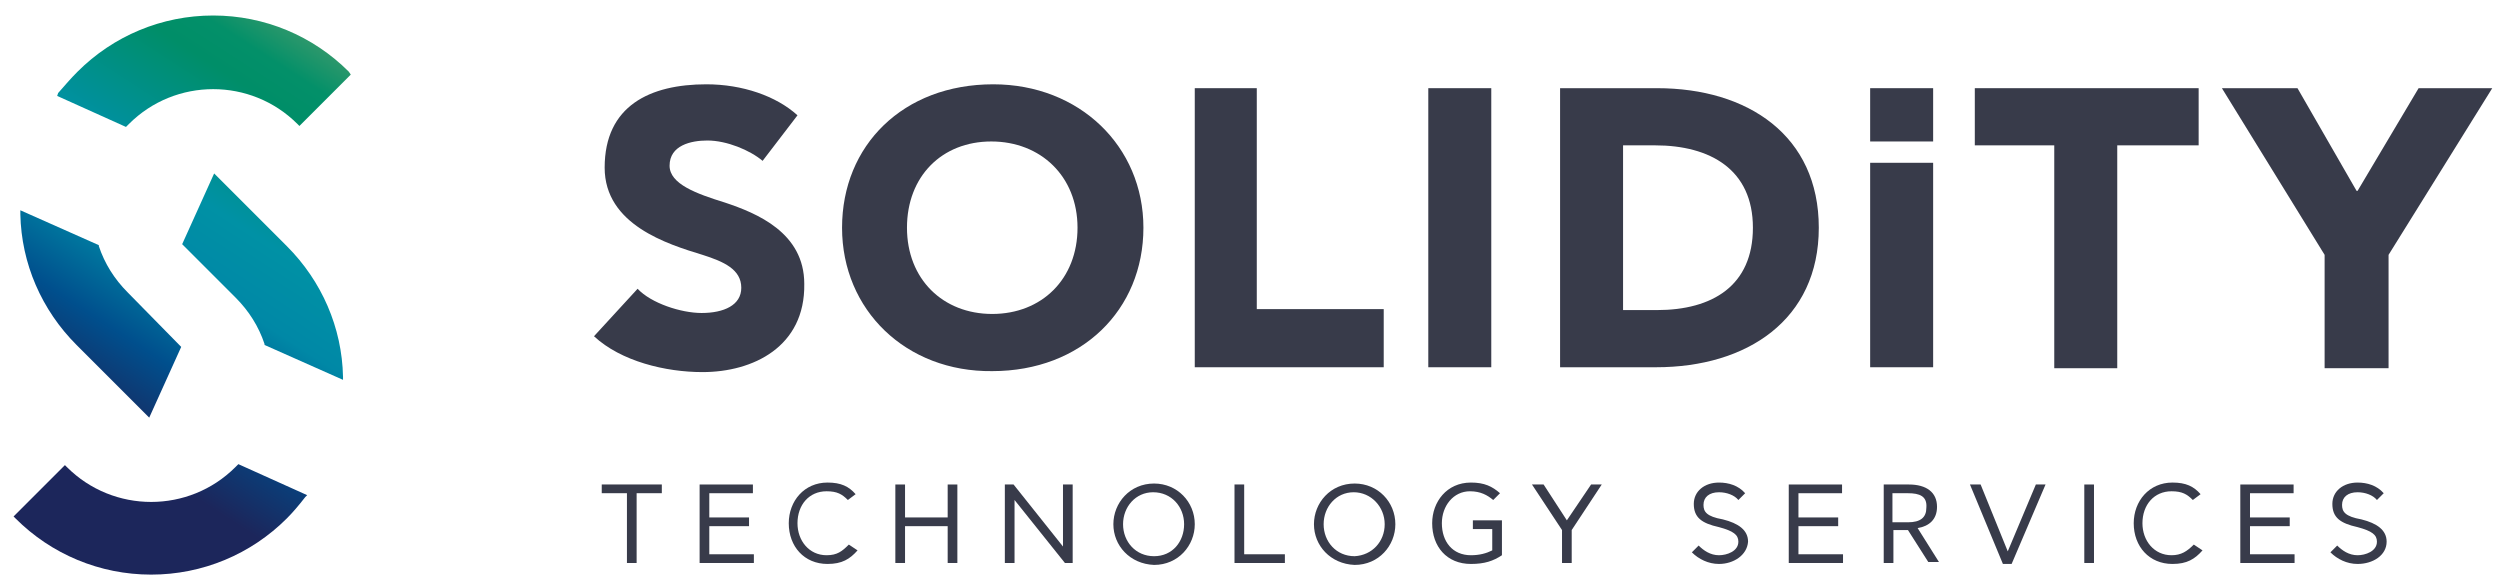 <?xml version="1.0" encoding="UTF-8"?>
<svg xmlns="http://www.w3.org/2000/svg" xmlns:xlink="http://www.w3.org/1999/xlink" version="1.1" id="Layer_1" x="0px" y="0px" viewBox="0 0 258 59.5" style="enable-background:new 0 0 258 59.5;" xml:space="preserve">
<style type="text/css">
	.st0{fill:#383B4A;}
	.st1{fill:url(#SVGID_1_);}
	.st2{fill:url(#SVGID_2_);}
	.st3{fill:url(#SVGID_3_);}
	.st4{fill:url(#SVGID_4_);}
</style>
<g>
	<path class="st0" d="M65.7,50.9v7.2h-1v-7.2h-2.6V50h6.2v0.9H65.7z"></path>
	<path class="st0" d="M72.2,50h5.5v0.9h-4.5v2.5h4.1v0.9h-4.1v2.9h4.6v0.9h-5.6L72.2,50L72.2,50z"></path>
	<path class="st0" d="M88.5,56.8c-0.8,0.9-1.6,1.4-3.1,1.4c-2.4,0-4-1.8-4-4.2c0-2.3,1.6-4.2,4-4.2c1.4,0,2.2,0.4,2.9,1.2l-0.8,0.6   c-0.6-0.6-1.1-0.9-2.2-0.9c-1.8,0-3,1.4-3,3.3c0,1.8,1.2,3.3,3,3.3c1.1,0,1.6-0.4,2.3-1.1L88.5,56.8z"></path>
	<path class="st0" d="M92.4,50h1v3.4h4.4V50h1v8.1h-1v-3.8h-4.4v3.8h-1V50z"></path>
	<path class="st0" d="M109.7,56.4V50h1v8.1h-0.8l-5.2-6.5h0v6.5h-1V50h0.9L109.7,56.4L109.7,56.4z"></path>
	<path class="st0" d="M114.9,54.1c0-2.2,1.7-4.2,4.2-4.2c2.4,0,4.2,1.9,4.2,4.2c0,2.2-1.7,4.2-4.2,4.2   C116.6,58.2,114.9,56.3,114.9,54.1z M122.2,54.1c0-1.8-1.3-3.3-3.2-3.3c-1.8,0-3.1,1.5-3.1,3.3c0,1.8,1.3,3.3,3.2,3.3   S122.2,55.9,122.2,54.1z"></path>
	<path class="st0" d="M127.4,50h1v7.2h4.2v0.9h-5.2V50z"></path>
	<path class="st0" d="M135.6,54.1c0-2.2,1.7-4.2,4.2-4.2c2.4,0,4.2,1.9,4.2,4.2c0,2.2-1.7,4.2-4.2,4.2   C137.3,58.2,135.6,56.3,135.6,54.1z M142.9,54.1c0-1.8-1.4-3.3-3.2-3.3s-3.1,1.5-3.1,3.3c0,1.8,1.3,3.3,3.2,3.3   C141.6,57.3,142.9,55.9,142.9,54.1z"></path>
	<path class="st0" d="M154.1,51.6c-0.6-0.5-1.3-0.9-2.4-0.9c-1.7,0-2.9,1.5-2.9,3.3c0,1.9,1.1,3.3,3,3.3c0.9,0,1.6-0.2,2.2-0.5v-2.2   h-2v-0.9h3v3.6c-0.9,0.6-1.8,0.9-3.2,0.9c-2.5,0-4-1.8-4-4.2c0-2.2,1.5-4.2,4-4.2c1.4,0,2.2,0.4,3,1.1L154.1,51.6z"></path>
	<path class="st0" d="M164.2,50h1.1l-3.1,4.7v3.4h-1v-3.4l-3.1-4.7h1.2l2.4,3.7h0L164.2,50z"></path>
	<path class="st0" d="M177.4,58.2c-1.1,0-2.1-0.5-2.8-1.2l0.7-0.7c0.5,0.5,1.2,1,2.1,1c0.8,0,2-0.4,2-1.4c0-0.7-0.5-1.1-2-1.5   c-1.8-0.4-2.6-1-2.6-2.4c0-1.3,1.1-2.2,2.6-2.2c1,0,2,0.3,2.7,1.1l-0.7,0.7c-0.4-0.5-1.2-0.8-2-0.8c-1,0-1.6,0.5-1.6,1.3   c0,0.7,0.3,1.2,2,1.5c1.6,0.4,2.6,1.1,2.6,2.3C180.3,57.3,178.9,58.2,177.4,58.2z"></path>
	<path class="st0" d="M184.6,50h5.5v0.9h-4.5v2.5h4.1v0.9h-4.1v2.9h4.6v0.9h-5.6L184.6,50L184.6,50z"></path>
	<path class="st0" d="M196.9,54.7h-1.5v3.4h-1V50h2.6c1.8,0,2.9,0.8,2.9,2.3c0,1.3-0.8,2-2,2.2l2.2,3.5H199L196.9,54.7z M196.9,50.9   h-1.6v3h1.6c1.3,0,1.9-0.5,1.9-1.5C198.9,51.2,198.1,50.9,196.9,50.9z"></path>
	<path class="st0" d="M210.1,50h1l-3.5,8.2h-0.9l-3.4-8.2h1.1l2.8,6.9h0L210.1,50z"></path>
	<path class="st0" d="M215.1,50h1v8.1h-1V50z"></path>
	<path class="st0" d="M227.3,56.8c-0.8,0.9-1.6,1.4-3.1,1.4c-2.4,0-4-1.8-4-4.2c0-2.3,1.6-4.2,4-4.2c1.4,0,2.2,0.4,2.9,1.2l-0.8,0.6   c-0.6-0.6-1.1-0.9-2.2-0.9c-1.8,0-3,1.4-3,3.3c0,1.8,1.2,3.3,3,3.3c1,0,1.6-0.4,2.3-1.1L227.3,56.8z"></path>
	<path class="st0" d="M231.2,50h5.5v0.9h-4.5v2.5h4.1v0.9h-4.1v2.9h4.6v0.9h-5.6L231.2,50L231.2,50z"></path>
	<path class="st0" d="M243.3,58.2c-1.1,0-2.1-0.5-2.8-1.2l0.7-0.7c0.5,0.5,1.2,1,2.1,1c0.8,0,2-0.4,2-1.4c0-0.7-0.5-1.1-2-1.5   c-1.8-0.4-2.6-1-2.6-2.4c0-1.3,1.1-2.2,2.6-2.2c1,0,2,0.3,2.7,1.1l-0.7,0.7c-0.4-0.5-1.2-0.8-2-0.8c-1,0-1.6,0.5-1.6,1.3   c0,0.7,0.3,1.2,2,1.5c1.6,0.4,2.6,1.1,2.6,2.3C246.3,57.3,244.9,58.2,243.3,58.2z"></path>
</g>
<path class="st0" d="M171,9.1H161v28.8h9.9c9.4,0,16.8-4.9,16.8-14.4S180.4,9.1,171,9.1z M171,32h-3.5V15h3.3  c5.7,0,10.1,2.5,10.1,8.5S176.7,32,171,32z"></path>
<path class="st0" d="M72.5,38.4c-3.8,0-8.4-1.1-11.2-3.7l4.5-4.9c1.4,1.5,4.5,2.5,6.6,2.5c2.3,0,4.1-0.8,4.1-2.6  c0-1.9-1.8-2.7-4-3.4c-3.6-1.1-10.1-3.1-10.1-9c0-6.4,4.7-8.6,10.5-8.6c3.7,0,7.2,1.2,9.4,3.2l-3.6,4.7c-1.3-1.1-3.7-2.1-5.7-2.1  c-1.7,0-3.9,0.5-3.9,2.6c0,1.9,2.8,2.9,5.7,3.8c3.3,1.1,8.2,3.1,8.2,8.4C83.1,35.8,77.7,38.4,72.5,38.4z"></path>
<path class="st0" d="M86.9,23.5c0-8.5,6.3-14.8,15.6-14.8c8.9,0,15.5,6.4,15.5,14.8c0,8.5-6.4,14.8-15.6,14.8  C93.5,38.4,86.9,32,86.9,23.5z M111.2,23.5c0-5.3-3.8-8.9-8.9-8.9s-8.7,3.6-8.7,8.9c0,5.3,3.7,8.9,8.8,8.9S111.2,28.8,111.2,23.5z"></path>
<path class="st0" d="M123.3,9.1h6.4v22.8h13.1v6h-19.5V9.1z"></path>
<path class="st0" d="M147.4,9.1h6.5v28.8h-6.5V9.1z"></path>
<rect x="193" y="16.8" class="st0" width="6.5" height="21.1"></rect>
<rect x="193" y="9.1" class="st0" width="6.5" height="5.5"></rect>
<polygon class="st0" points="203.8,15 212,15 212,38 218.5,38 218.5,15 226.9,15 226.9,9.1 203.8,9.1 "></polygon>
<polygon class="st0" points="249.6,9.1 243.3,19.7 243.2,19.7 237.1,9.1 229.3,9.1 239.9,26.3 239.9,38 246.5,38 246.5,26.3   257.2,9.1 "></polygon>
<linearGradient id="SVGID_1_" gradientUnits="userSpaceOnUse" x1="30.417" y1="65.585" x2="1.293" y2="20.686" gradientTransform="matrix(1 0 0 -1 0 59.793)">
	<stop offset="0" style="stop-color:#7BBE78"></stop>
	<stop offset="2.120000e-02" style="stop-color:#6EB675"></stop>
	<stop offset="8.320000e-02" style="stop-color:#4AA46F"></stop>
	<stop offset="0.146" style="stop-color:#2A976B"></stop>
	<stop offset="0.212" style="stop-color:#039069"></stop>
	<stop offset="0.281" style="stop-color:#008E68"></stop>
	<stop offset="0.512" style="stop-color:#0091A5"></stop>
	<stop offset="0.647" style="stop-color:#0088A6"></stop>
	<stop offset="0.813" style="stop-color:#004F8D"></stop>
	<stop offset="1" style="stop-color:#1D2257"></stop>
</linearGradient>
<path class="st1" d="M36,7.4c-3.7-3.7-8.7-5.8-14-5.8s-10.3,2.1-14,5.8C7.3,8.1,6.7,8.8,6,9.6L5.9,9.9l7.1,3.2l0.1-0.1  c0,0,0.1-0.1,0.1-0.1s0.1-0.1,0.1-0.1c4.8-4.8,12.6-4.8,17.4,0l0.2,0.2l5.3-5.3L36,7.4z"></path>
<linearGradient id="SVGID_2_" gradientUnits="userSpaceOnUse" x1="32.602" y1="64.167" x2="3.479" y2="19.268" gradientTransform="matrix(1 0 0 -1 0 59.793)">
	<stop offset="0" style="stop-color:#7BBE78"></stop>
	<stop offset="2.120000e-02" style="stop-color:#6EB675"></stop>
	<stop offset="8.320000e-02" style="stop-color:#4AA46F"></stop>
	<stop offset="0.146" style="stop-color:#2A976B"></stop>
	<stop offset="0.212" style="stop-color:#039069"></stop>
	<stop offset="0.281" style="stop-color:#008E68"></stop>
	<stop offset="0.512" style="stop-color:#0091A5"></stop>
	<stop offset="0.647" style="stop-color:#0088A6"></stop>
	<stop offset="0.813" style="stop-color:#004F8D"></stop>
	<stop offset="1" style="stop-color:#1D2257"></stop>
</linearGradient>
<path class="st2" d="M13.2,30.2c-1.4-1.4-2.4-3-3-4.8l0-0.1l-8.1-3.6l0,0.4c0.1,5.1,2.2,9.9,5.8,13.5l7.5,7.5l3.3-7.3L13.2,30.2z"></path>
<linearGradient id="SVGID_3_" gradientUnits="userSpaceOnUse" x1="47.133" y1="54.742" x2="18.009" y2="9.843" gradientTransform="matrix(1 0 0 -1 0 59.793)">
	<stop offset="0" style="stop-color:#7BBE78"></stop>
	<stop offset="2.120000e-02" style="stop-color:#6EB675"></stop>
	<stop offset="8.320000e-02" style="stop-color:#4AA46F"></stop>
	<stop offset="0.146" style="stop-color:#2A976B"></stop>
	<stop offset="0.212" style="stop-color:#039069"></stop>
	<stop offset="0.281" style="stop-color:#008E68"></stop>
	<stop offset="0.512" style="stop-color:#0091A5"></stop>
	<stop offset="0.647" style="stop-color:#0088A6"></stop>
	<stop offset="0.813" style="stop-color:#004C8A"></stop>
	<stop offset="1" style="stop-color:#1C265B"></stop>
</linearGradient>
<path class="st3" d="M24.6,47.9L24.5,48c0,0-0.1,0.1-0.1,0.1c0,0-0.1,0.1-0.1,0.1c-4.8,4.8-12.6,4.8-17.4,0L6.7,48l-5.3,5.3l0.2,0.2  c3.7,3.7,8.7,5.8,14,5.8s10.3-2.1,14-5.8c0.6-0.6,1.2-1.3,1.9-2.2l0.2-0.2L24.6,47.9z"></path>
<linearGradient id="SVGID_4_" gradientUnits="userSpaceOnUse" x1="44.95" y1="56.157" x2="15.827" y2="11.259" gradientTransform="matrix(1 0 0 -1 0 59.793)">
	<stop offset="0" style="stop-color:#7BBE78"></stop>
	<stop offset="2.120000e-02" style="stop-color:#6EB675"></stop>
	<stop offset="8.320000e-02" style="stop-color:#4AA46F"></stop>
	<stop offset="0.146" style="stop-color:#2A976B"></stop>
	<stop offset="0.212" style="stop-color:#039069"></stop>
	<stop offset="0.281" style="stop-color:#008E68"></stop>
	<stop offset="0.512" style="stop-color:#0091A5"></stop>
	<stop offset="0.647" style="stop-color:#0088A6"></stop>
	<stop offset="0.813" style="stop-color:#004F8D"></stop>
	<stop offset="1" style="stop-color:#1D2257"></stop>
</linearGradient>
<path class="st4" d="M35.4,38.9c-0.1-5.1-2.2-9.9-5.8-13.5l-7.5-7.5l-3.3,7.3l5.5,5.5c1.4,1.4,2.4,3,3,4.8l0,0.1l8.1,3.6L35.4,38.9z  "></path>
</svg>
